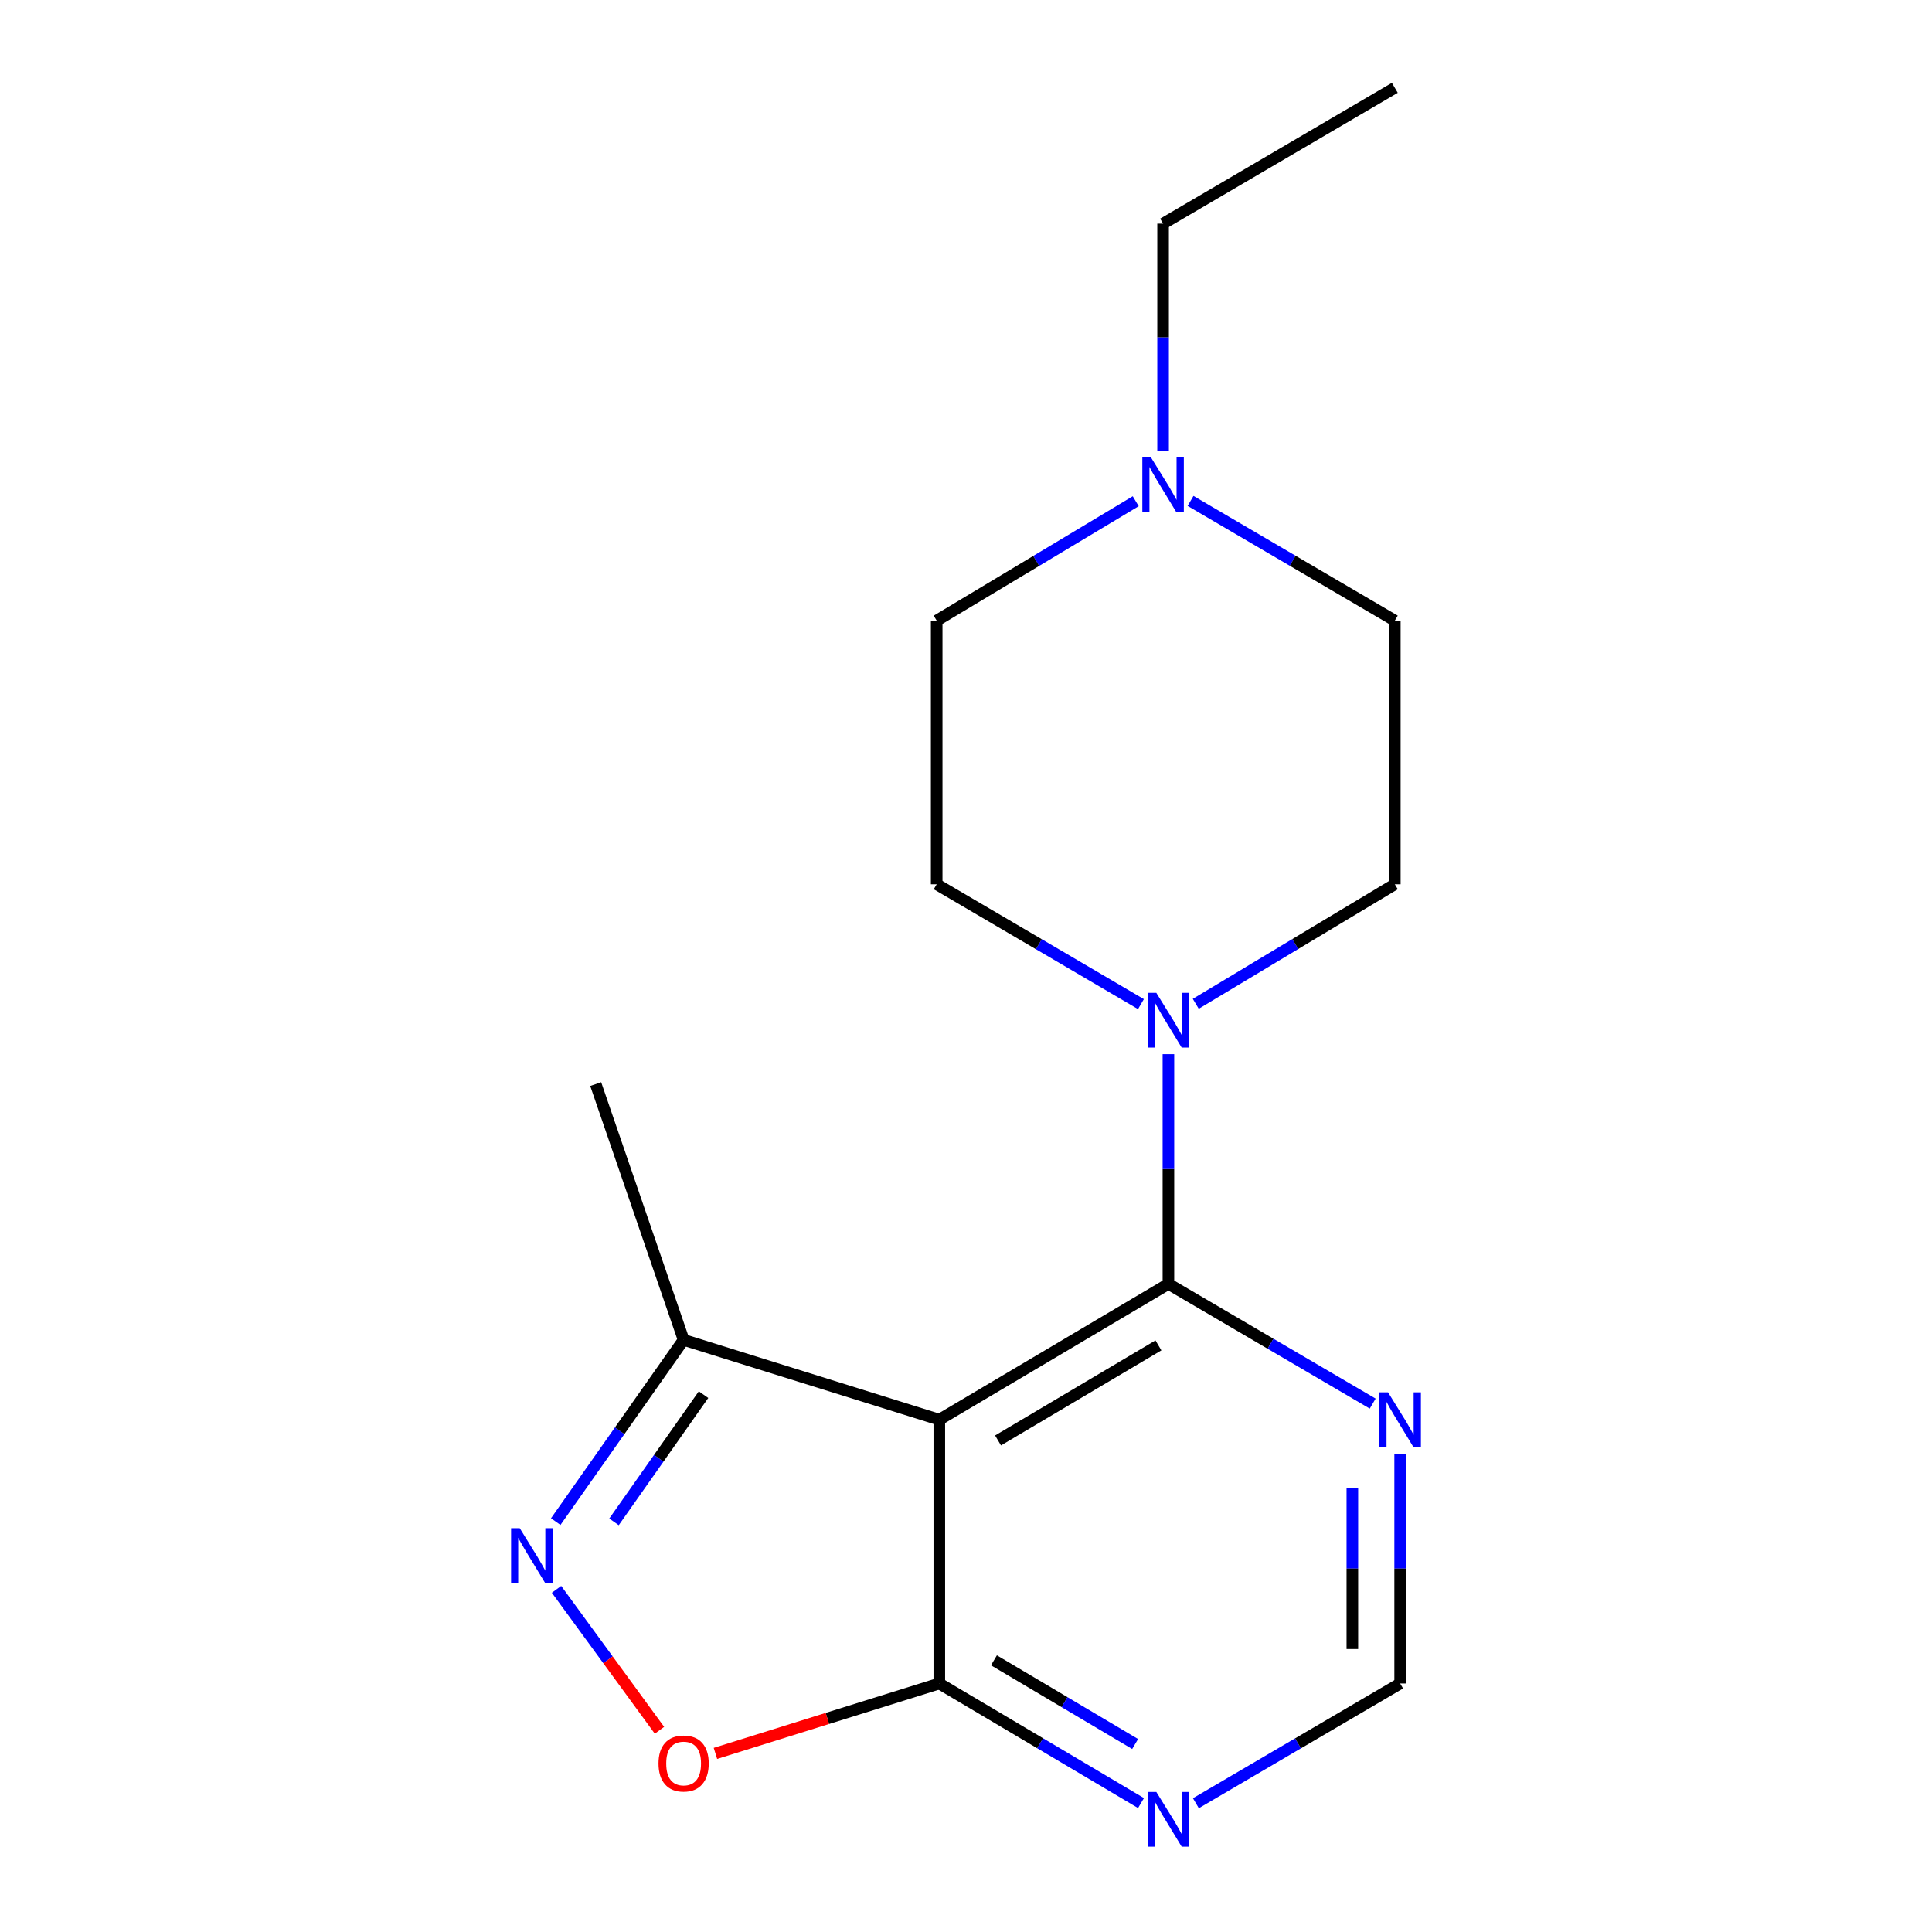 <?xml version='1.0' encoding='iso-8859-1'?>
<svg version='1.1' baseProfile='full'
              xmlns='http://www.w3.org/2000/svg'
                      xmlns:rdkit='http://www.rdkit.org/xml'
                      xmlns:xlink='http://www.w3.org/1999/xlink'
                  xml:space='preserve'
width='1000px' height='1000px' viewBox='0 0 1000 1000'>
<!-- END OF HEADER -->
<rect style='opacity:1.0;fill:#FFFFFF;stroke:none' width='1000' height='1000' x='0' y='0'> </rect>
<path class='bond-0' d='M 486.187,734.835 L 604.774,664.546' style='fill:none;fill-rule:evenodd;stroke:#000000;stroke-width:6px;stroke-linecap:butt;stroke-linejoin:miter;stroke-opacity:1' />
<path class='bond-0' d='M 516.589,745.574 L 599.6,696.372' style='fill:none;fill-rule:evenodd;stroke:#000000;stroke-width:6px;stroke-linecap:butt;stroke-linejoin:miter;stroke-opacity:1' />
<path class='bond-3' d='M 486.187,734.835 L 486.187,871.372' style='fill:none;fill-rule:evenodd;stroke:#000000;stroke-width:6px;stroke-linecap:butt;stroke-linejoin:miter;stroke-opacity:1' />
<path class='bond-5' d='M 486.187,734.835 L 353.841,693.519' style='fill:none;fill-rule:evenodd;stroke:#000000;stroke-width:6px;stroke-linecap:butt;stroke-linejoin:miter;stroke-opacity:1' />
<path class='bond-2' d='M 604.774,664.546 L 604.774,605.091' style='fill:none;fill-rule:evenodd;stroke:#000000;stroke-width:6px;stroke-linecap:butt;stroke-linejoin:miter;stroke-opacity:1' />
<path class='bond-2' d='M 604.774,605.091 L 604.774,545.636' style='fill:none;fill-rule:evenodd;stroke:#0000FF;stroke-width:6px;stroke-linecap:butt;stroke-linejoin:miter;stroke-opacity:1' />
<path class='bond-6' d='M 604.774,664.546 L 657.64,695.525' style='fill:none;fill-rule:evenodd;stroke:#000000;stroke-width:6px;stroke-linecap:butt;stroke-linejoin:miter;stroke-opacity:1' />
<path class='bond-6' d='M 657.64,695.525 L 710.506,726.505' style='fill:none;fill-rule:evenodd;stroke:#0000FF;stroke-width:6px;stroke-linecap:butt;stroke-linejoin:miter;stroke-opacity:1' />
<path class='bond-1' d='M 287.645,787.579 L 320.743,740.549' style='fill:none;fill-rule:evenodd;stroke:#0000FF;stroke-width:6px;stroke-linecap:butt;stroke-linejoin:miter;stroke-opacity:1' />
<path class='bond-1' d='M 320.743,740.549 L 353.841,693.519' style='fill:none;fill-rule:evenodd;stroke:#000000;stroke-width:6px;stroke-linecap:butt;stroke-linejoin:miter;stroke-opacity:1' />
<path class='bond-1' d='M 317.807,787.709 L 340.975,754.788' style='fill:none;fill-rule:evenodd;stroke:#0000FF;stroke-width:6px;stroke-linecap:butt;stroke-linejoin:miter;stroke-opacity:1' />
<path class='bond-1' d='M 340.975,754.788 L 364.144,721.867' style='fill:none;fill-rule:evenodd;stroke:#000000;stroke-width:6px;stroke-linecap:butt;stroke-linejoin:miter;stroke-opacity:1' />
<path class='bond-17' d='M 288.054,822.641 L 314.699,859.118' style='fill:none;fill-rule:evenodd;stroke:#0000FF;stroke-width:6px;stroke-linecap:butt;stroke-linejoin:miter;stroke-opacity:1' />
<path class='bond-17' d='M 314.699,859.118 L 341.344,895.594' style='fill:none;fill-rule:evenodd;stroke:#FF0000;stroke-width:6px;stroke-linecap:butt;stroke-linejoin:miter;stroke-opacity:1' />
<path class='bond-10' d='M 618.931,519.564 L 670.445,488.635' style='fill:none;fill-rule:evenodd;stroke:#0000FF;stroke-width:6px;stroke-linecap:butt;stroke-linejoin:miter;stroke-opacity:1' />
<path class='bond-10' d='M 670.445,488.635 L 721.959,457.706' style='fill:none;fill-rule:evenodd;stroke:#000000;stroke-width:6px;stroke-linecap:butt;stroke-linejoin:miter;stroke-opacity:1' />
<path class='bond-11' d='M 590.557,519.725 L 537.692,488.715' style='fill:none;fill-rule:evenodd;stroke:#0000FF;stroke-width:6px;stroke-linecap:butt;stroke-linejoin:miter;stroke-opacity:1' />
<path class='bond-11' d='M 537.692,488.715 L 484.826,457.706' style='fill:none;fill-rule:evenodd;stroke:#000000;stroke-width:6px;stroke-linecap:butt;stroke-linejoin:miter;stroke-opacity:1' />
<path class='bond-4' d='M 486.187,871.372 L 428.247,889.466' style='fill:none;fill-rule:evenodd;stroke:#000000;stroke-width:6px;stroke-linecap:butt;stroke-linejoin:miter;stroke-opacity:1' />
<path class='bond-4' d='M 428.247,889.466 L 370.308,907.56' style='fill:none;fill-rule:evenodd;stroke:#FF0000;stroke-width:6px;stroke-linecap:butt;stroke-linejoin:miter;stroke-opacity:1' />
<path class='bond-7' d='M 486.187,871.372 L 538.387,902.319' style='fill:none;fill-rule:evenodd;stroke:#000000;stroke-width:6px;stroke-linecap:butt;stroke-linejoin:miter;stroke-opacity:1' />
<path class='bond-7' d='M 538.387,902.319 L 590.587,933.265' style='fill:none;fill-rule:evenodd;stroke:#0000FF;stroke-width:6px;stroke-linecap:butt;stroke-linejoin:miter;stroke-opacity:1' />
<path class='bond-7' d='M 514.463,859.375 L 551.004,881.037' style='fill:none;fill-rule:evenodd;stroke:#000000;stroke-width:6px;stroke-linecap:butt;stroke-linejoin:miter;stroke-opacity:1' />
<path class='bond-7' d='M 551.004,881.037 L 587.544,902.7' style='fill:none;fill-rule:evenodd;stroke:#0000FF;stroke-width:6px;stroke-linecap:butt;stroke-linejoin:miter;stroke-opacity:1' />
<path class='bond-15' d='M 353.841,693.519 L 308.334,561.119' style='fill:none;fill-rule:evenodd;stroke:#000000;stroke-width:6px;stroke-linecap:butt;stroke-linejoin:miter;stroke-opacity:1' />
<path class='bond-18' d='M 724.722,752.408 L 724.722,811.89' style='fill:none;fill-rule:evenodd;stroke:#0000FF;stroke-width:6px;stroke-linecap:butt;stroke-linejoin:miter;stroke-opacity:1' />
<path class='bond-18' d='M 724.722,811.89 L 724.722,871.372' style='fill:none;fill-rule:evenodd;stroke:#000000;stroke-width:6px;stroke-linecap:butt;stroke-linejoin:miter;stroke-opacity:1' />
<path class='bond-18' d='M 699.982,770.253 L 699.982,811.89' style='fill:none;fill-rule:evenodd;stroke:#0000FF;stroke-width:6px;stroke-linecap:butt;stroke-linejoin:miter;stroke-opacity:1' />
<path class='bond-18' d='M 699.982,811.89 L 699.982,853.528' style='fill:none;fill-rule:evenodd;stroke:#000000;stroke-width:6px;stroke-linecap:butt;stroke-linejoin:miter;stroke-opacity:1' />
<path class='bond-9' d='M 618.99,933.343 L 671.856,902.358' style='fill:none;fill-rule:evenodd;stroke:#0000FF;stroke-width:6px;stroke-linecap:butt;stroke-linejoin:miter;stroke-opacity:1' />
<path class='bond-9' d='M 671.856,902.358 L 724.722,871.372' style='fill:none;fill-rule:evenodd;stroke:#000000;stroke-width:6px;stroke-linecap:butt;stroke-linejoin:miter;stroke-opacity:1' />
<path class='bond-8' d='M 587.855,259.425 L 536.341,290.324' style='fill:none;fill-rule:evenodd;stroke:#0000FF;stroke-width:6px;stroke-linecap:butt;stroke-linejoin:miter;stroke-opacity:1' />
<path class='bond-8' d='M 536.341,290.324 L 484.826,321.223' style='fill:none;fill-rule:evenodd;stroke:#000000;stroke-width:6px;stroke-linecap:butt;stroke-linejoin:miter;stroke-opacity:1' />
<path class='bond-14' d='M 602.011,233.395 L 602.011,174.576' style='fill:none;fill-rule:evenodd;stroke:#0000FF;stroke-width:6px;stroke-linecap:butt;stroke-linejoin:miter;stroke-opacity:1' />
<path class='bond-14' d='M 602.011,174.576 L 602.011,115.757' style='fill:none;fill-rule:evenodd;stroke:#000000;stroke-width:6px;stroke-linecap:butt;stroke-linejoin:miter;stroke-opacity:1' />
<path class='bond-19' d='M 616.227,259.264 L 669.093,290.244' style='fill:none;fill-rule:evenodd;stroke:#0000FF;stroke-width:6px;stroke-linecap:butt;stroke-linejoin:miter;stroke-opacity:1' />
<path class='bond-19' d='M 669.093,290.244 L 721.959,321.223' style='fill:none;fill-rule:evenodd;stroke:#000000;stroke-width:6px;stroke-linecap:butt;stroke-linejoin:miter;stroke-opacity:1' />
<path class='bond-12' d='M 721.959,457.706 L 721.959,321.223' style='fill:none;fill-rule:evenodd;stroke:#000000;stroke-width:6px;stroke-linecap:butt;stroke-linejoin:miter;stroke-opacity:1' />
<path class='bond-13' d='M 484.826,457.706 L 484.826,321.223' style='fill:none;fill-rule:evenodd;stroke:#000000;stroke-width:6px;stroke-linecap:butt;stroke-linejoin:miter;stroke-opacity:1' />
<path class='bond-16' d='M 602.011,115.757 L 721.959,45.455' style='fill:none;fill-rule:evenodd;stroke:#000000;stroke-width:6px;stroke-linecap:butt;stroke-linejoin:miter;stroke-opacity:1' />
<path  class='atom-2' d='M 269.018 790.992
L 278.298 805.992
Q 279.218 807.472, 280.698 810.152
Q 282.178 812.832, 282.258 812.992
L 282.258 790.992
L 286.018 790.992
L 286.018 819.312
L 282.138 819.312
L 272.178 802.912
Q 271.018 800.992, 269.778 798.792
Q 268.578 796.592, 268.218 795.912
L 268.218 819.312
L 264.538 819.312
L 264.538 790.992
L 269.018 790.992
' fill='#0000FF'/>
<path  class='atom-3' d='M 598.514 513.903
L 607.794 528.903
Q 608.714 530.383, 610.194 533.063
Q 611.674 535.743, 611.754 535.903
L 611.754 513.903
L 615.514 513.903
L 615.514 542.223
L 611.634 542.223
L 601.674 525.823
Q 600.514 523.903, 599.274 521.703
Q 598.074 519.503, 597.714 518.823
L 597.714 542.223
L 594.034 542.223
L 594.034 513.903
L 598.514 513.903
' fill='#0000FF'/>
<path  class='atom-5' d='M 340.841 912.782
Q 340.841 905.982, 344.201 902.182
Q 347.561 898.382, 353.841 898.382
Q 360.121 898.382, 363.481 902.182
Q 366.841 905.982, 366.841 912.782
Q 366.841 919.662, 363.441 923.582
Q 360.041 927.462, 353.841 927.462
Q 347.601 927.462, 344.201 923.582
Q 340.841 919.702, 340.841 912.782
M 353.841 924.262
Q 358.161 924.262, 360.481 921.382
Q 362.841 918.462, 362.841 912.782
Q 362.841 907.222, 360.481 904.422
Q 358.161 901.582, 353.841 901.582
Q 349.521 901.582, 347.161 904.382
Q 344.841 907.182, 344.841 912.782
Q 344.841 918.502, 347.161 921.382
Q 349.521 924.262, 353.841 924.262
' fill='#FF0000'/>
<path  class='atom-7' d='M 718.462 720.675
L 727.742 735.675
Q 728.662 737.155, 730.142 739.835
Q 731.622 742.515, 731.702 742.675
L 731.702 720.675
L 735.462 720.675
L 735.462 748.995
L 731.582 748.995
L 721.622 732.595
Q 720.462 730.675, 719.222 728.475
Q 718.022 726.275, 717.662 725.595
L 717.662 748.995
L 713.982 748.995
L 713.982 720.675
L 718.462 720.675
' fill='#0000FF'/>
<path  class='atom-8' d='M 598.514 927.515
L 607.794 942.515
Q 608.714 943.995, 610.194 946.675
Q 611.674 949.355, 611.754 949.515
L 611.754 927.515
L 615.514 927.515
L 615.514 955.835
L 611.634 955.835
L 601.674 939.435
Q 600.514 937.515, 599.274 935.315
Q 598.074 933.115, 597.714 932.435
L 597.714 955.835
L 594.034 955.835
L 594.034 927.515
L 598.514 927.515
' fill='#0000FF'/>
<path  class='atom-9' d='M 595.751 236.774
L 605.031 251.774
Q 605.951 253.254, 607.431 255.934
Q 608.911 258.614, 608.991 258.774
L 608.991 236.774
L 612.751 236.774
L 612.751 265.094
L 608.871 265.094
L 598.911 248.694
Q 597.751 246.774, 596.511 244.574
Q 595.311 242.374, 594.951 241.694
L 594.951 265.094
L 591.271 265.094
L 591.271 236.774
L 595.751 236.774
' fill='#0000FF'/>
</svg>
